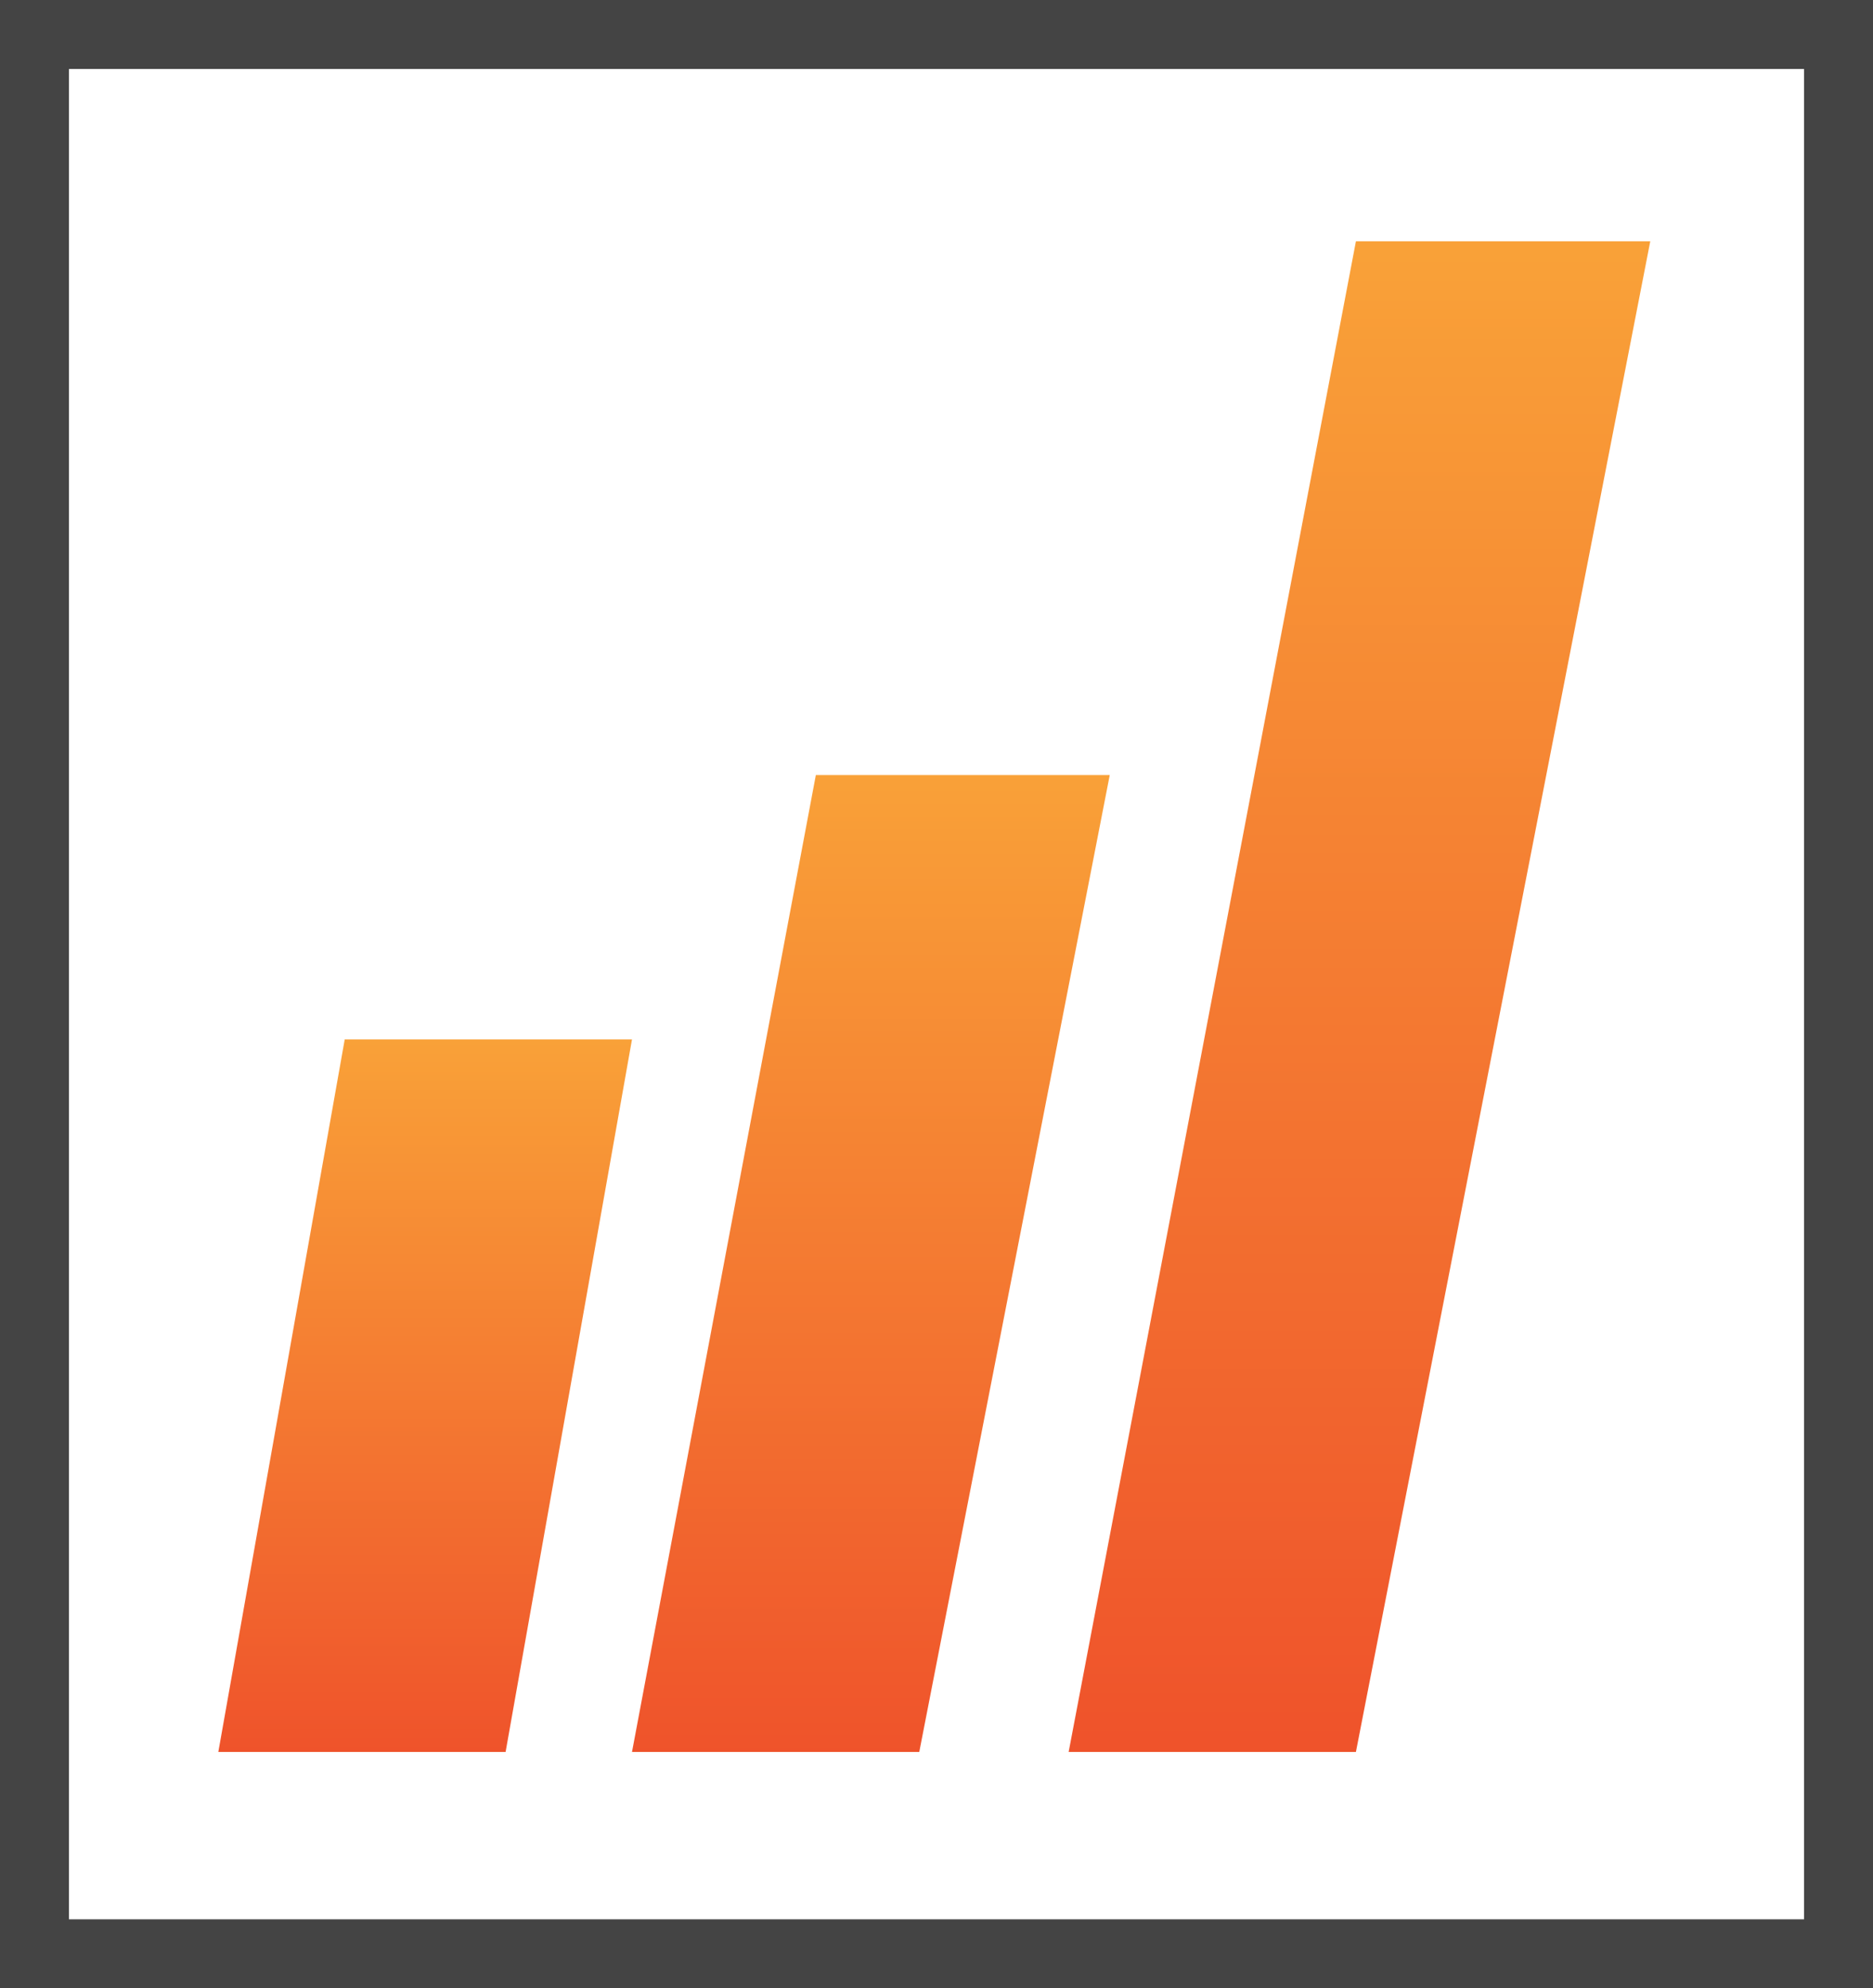 <?xml version="1.0" encoding="UTF-8"?> <svg xmlns="http://www.w3.org/2000/svg" xmlns:xlink="http://www.w3.org/1999/xlink" width="163px" height="173px" viewBox="0 0 163 173" version="1.1"><!-- Generator: Sketch 60.1 (88133) - https://sketch.com --><title>jet-reports</title><desc>Created with Sketch.</desc><defs><linearGradient x1="0%" y1="100%" x2="0%" y2="0%" id="linearGradient-1"><stop stop-color="#EF532B" offset="0%"></stop><stop stop-color="#F9A138" offset="100%"></stop></linearGradient><linearGradient x1="0%" y1="100%" x2="0%" y2="0%" id="linearGradient-2"><stop stop-color="#EF532B" offset="0%"></stop><stop stop-color="#F9A138" offset="100%"></stop></linearGradient><linearGradient x1="0%" y1="100%" x2="0%" y2="0%" id="linearGradient-3"><stop stop-color="#EF532B" offset="0%"></stop><stop stop-color="#F9A138" offset="100%"></stop></linearGradient></defs><g id="Designs" stroke="none" stroke-width="1" fill="none" fill-rule="evenodd"><g id="services" transform="translate(-656, -1296)"><g id="jet-reports" transform="translate(659, 1299)"><g id="Group-2"><g id="Group" transform="translate(16, 18)"><polygon id="Rectangle" fill="url(#linearGradient-1)" points="11 69.439 36 69.439 25 131.439 0 131.439"></polygon><polygon id="Rectangle" fill="url(#linearGradient-2)" points="52 46.439 77.577 46.439 61 131.439 36 131.439"></polygon><polygon id="Rectangle" fill="url(#linearGradient-3)" points="99 3.32959355e-13 124.616 3.32959355e-13 99 131.439 74 131.439"></polygon></g><rect id="Rectangle" stroke="#444444" stroke-width="6" x="0" y="0" width="157" height="167"></rect></g></g></g></g></svg> 